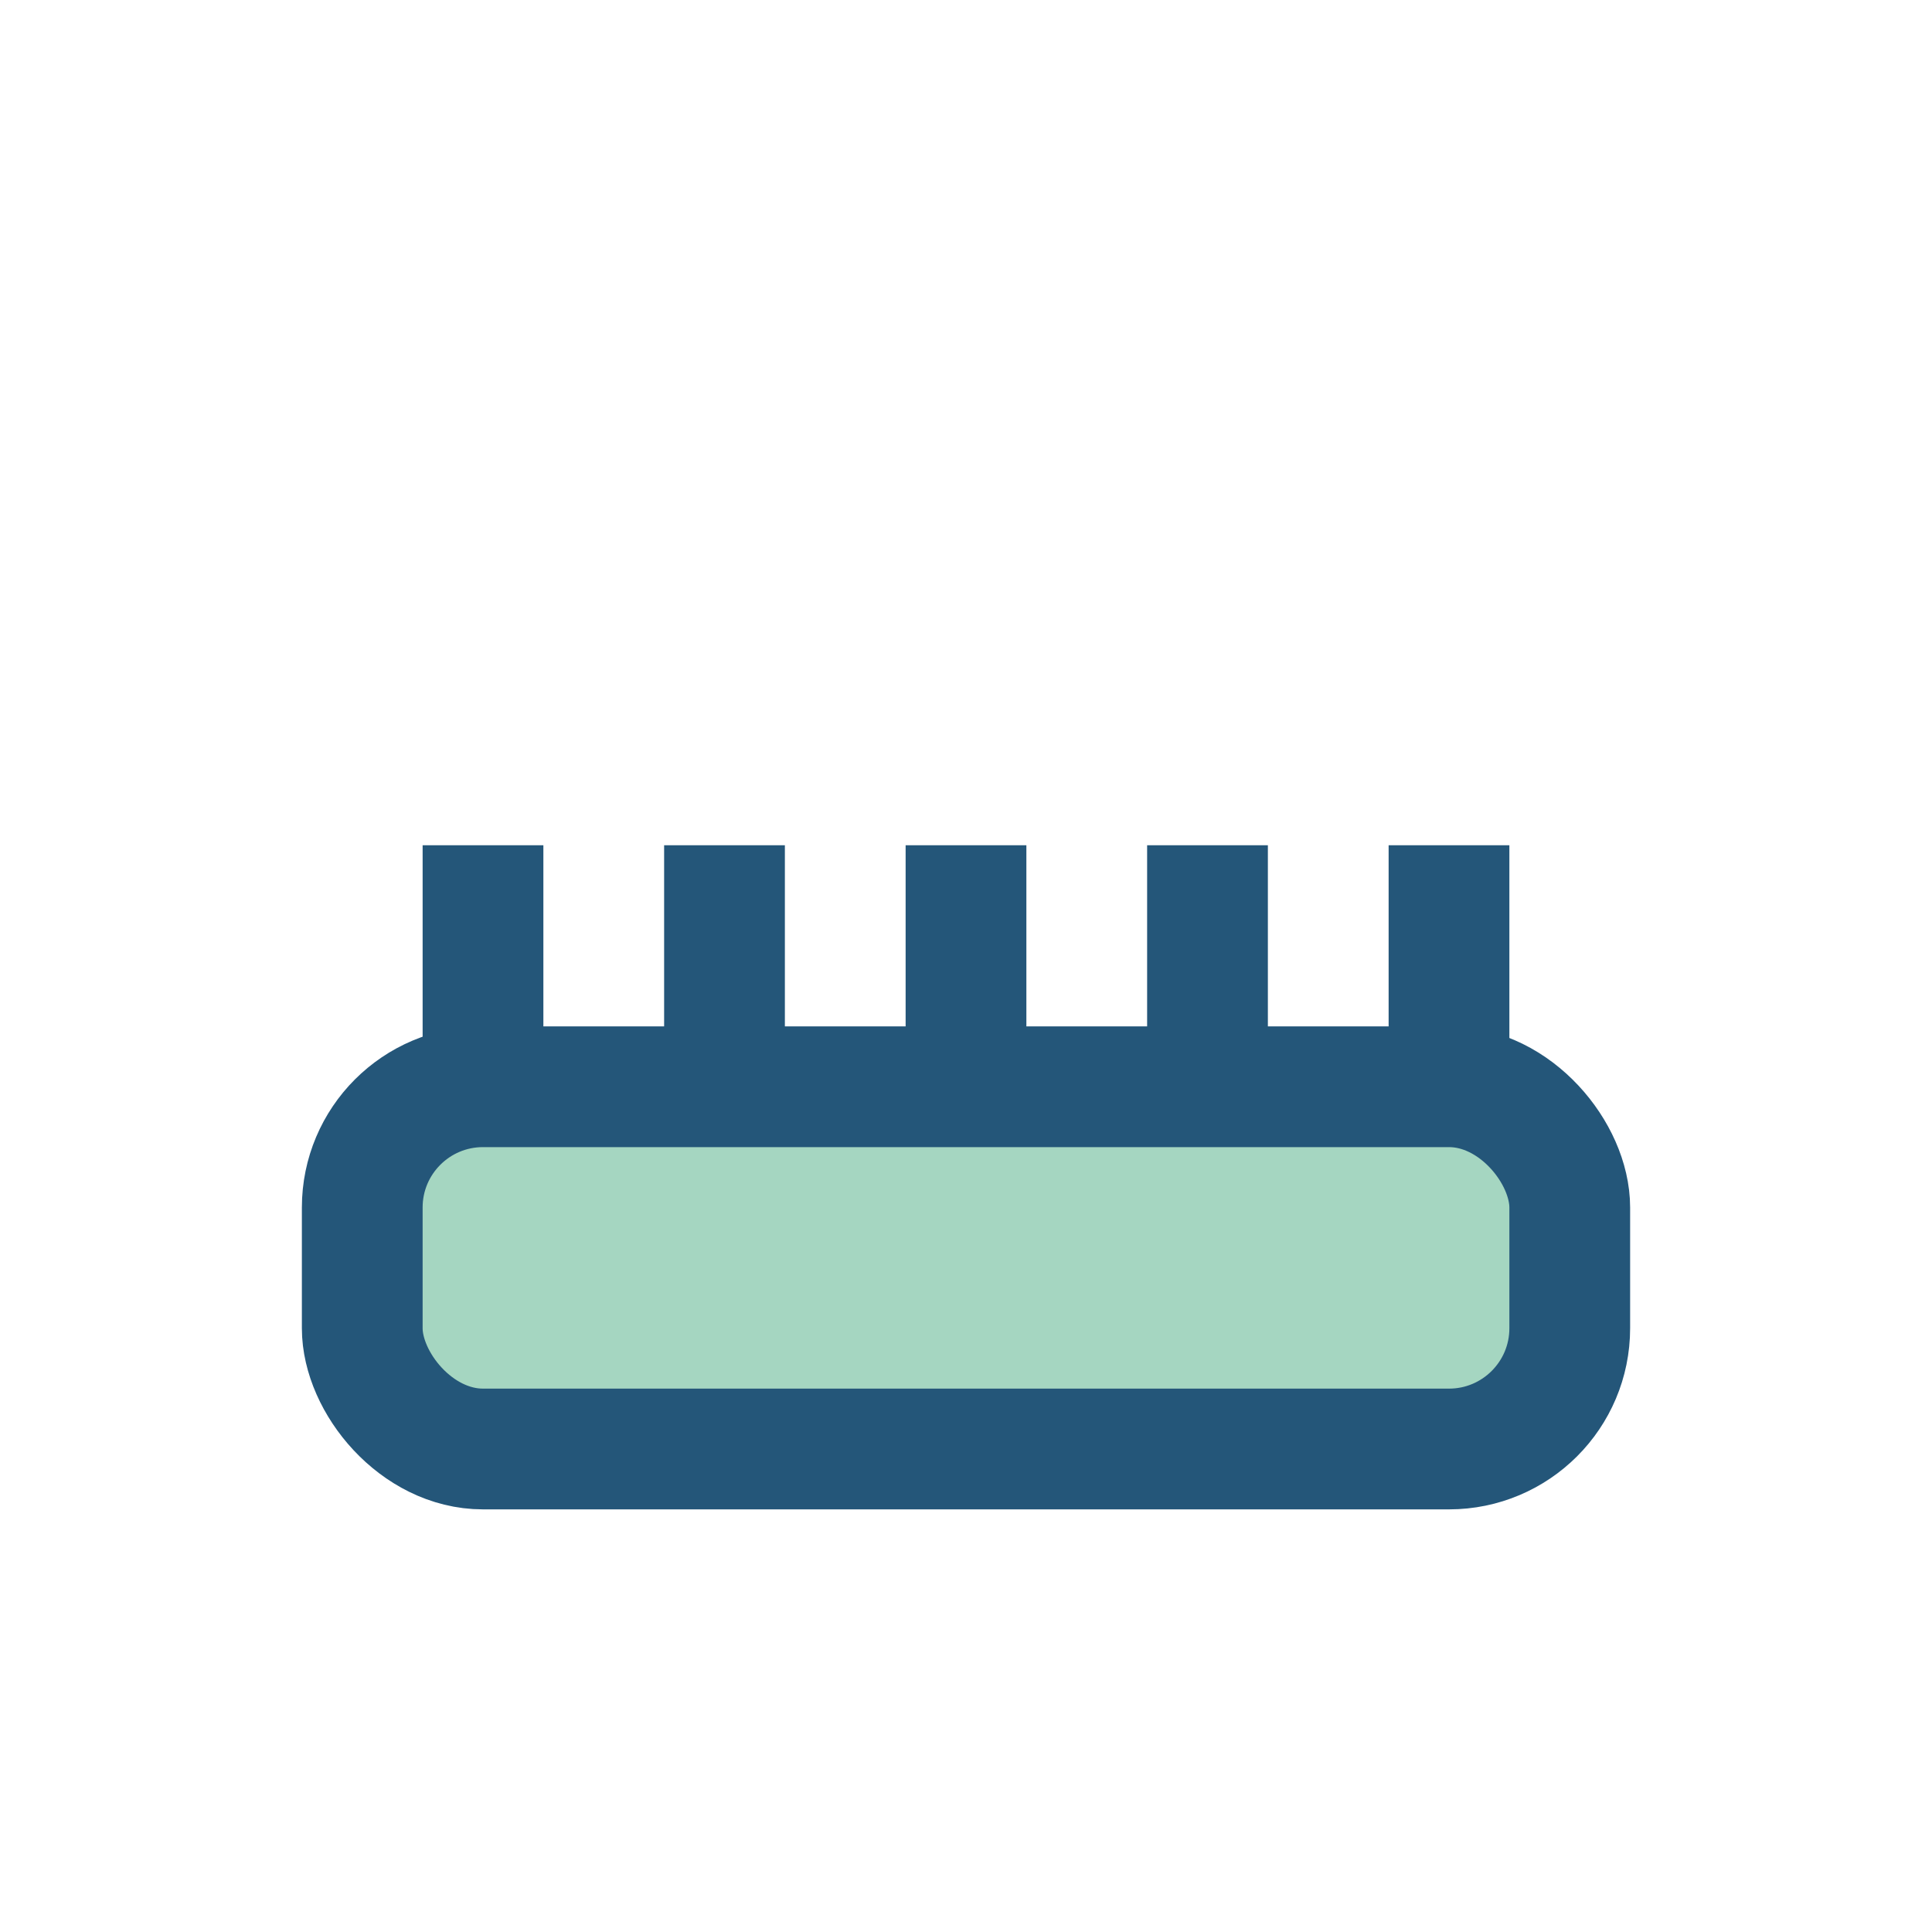 <?xml version="1.0" encoding="UTF-8"?>
<svg xmlns="http://www.w3.org/2000/svg" width="32" height="32" viewBox="0 0 32 32"><rect x="6" y="18" width="20" height="6" rx="2" fill="#A5D6C1" stroke="#245679" stroke-width="2"/><path d="M8 18v-4M12 18v-4M16 18v-4M20 18v-4M24 18v-4" stroke="#245679" stroke-width="2"/></svg>